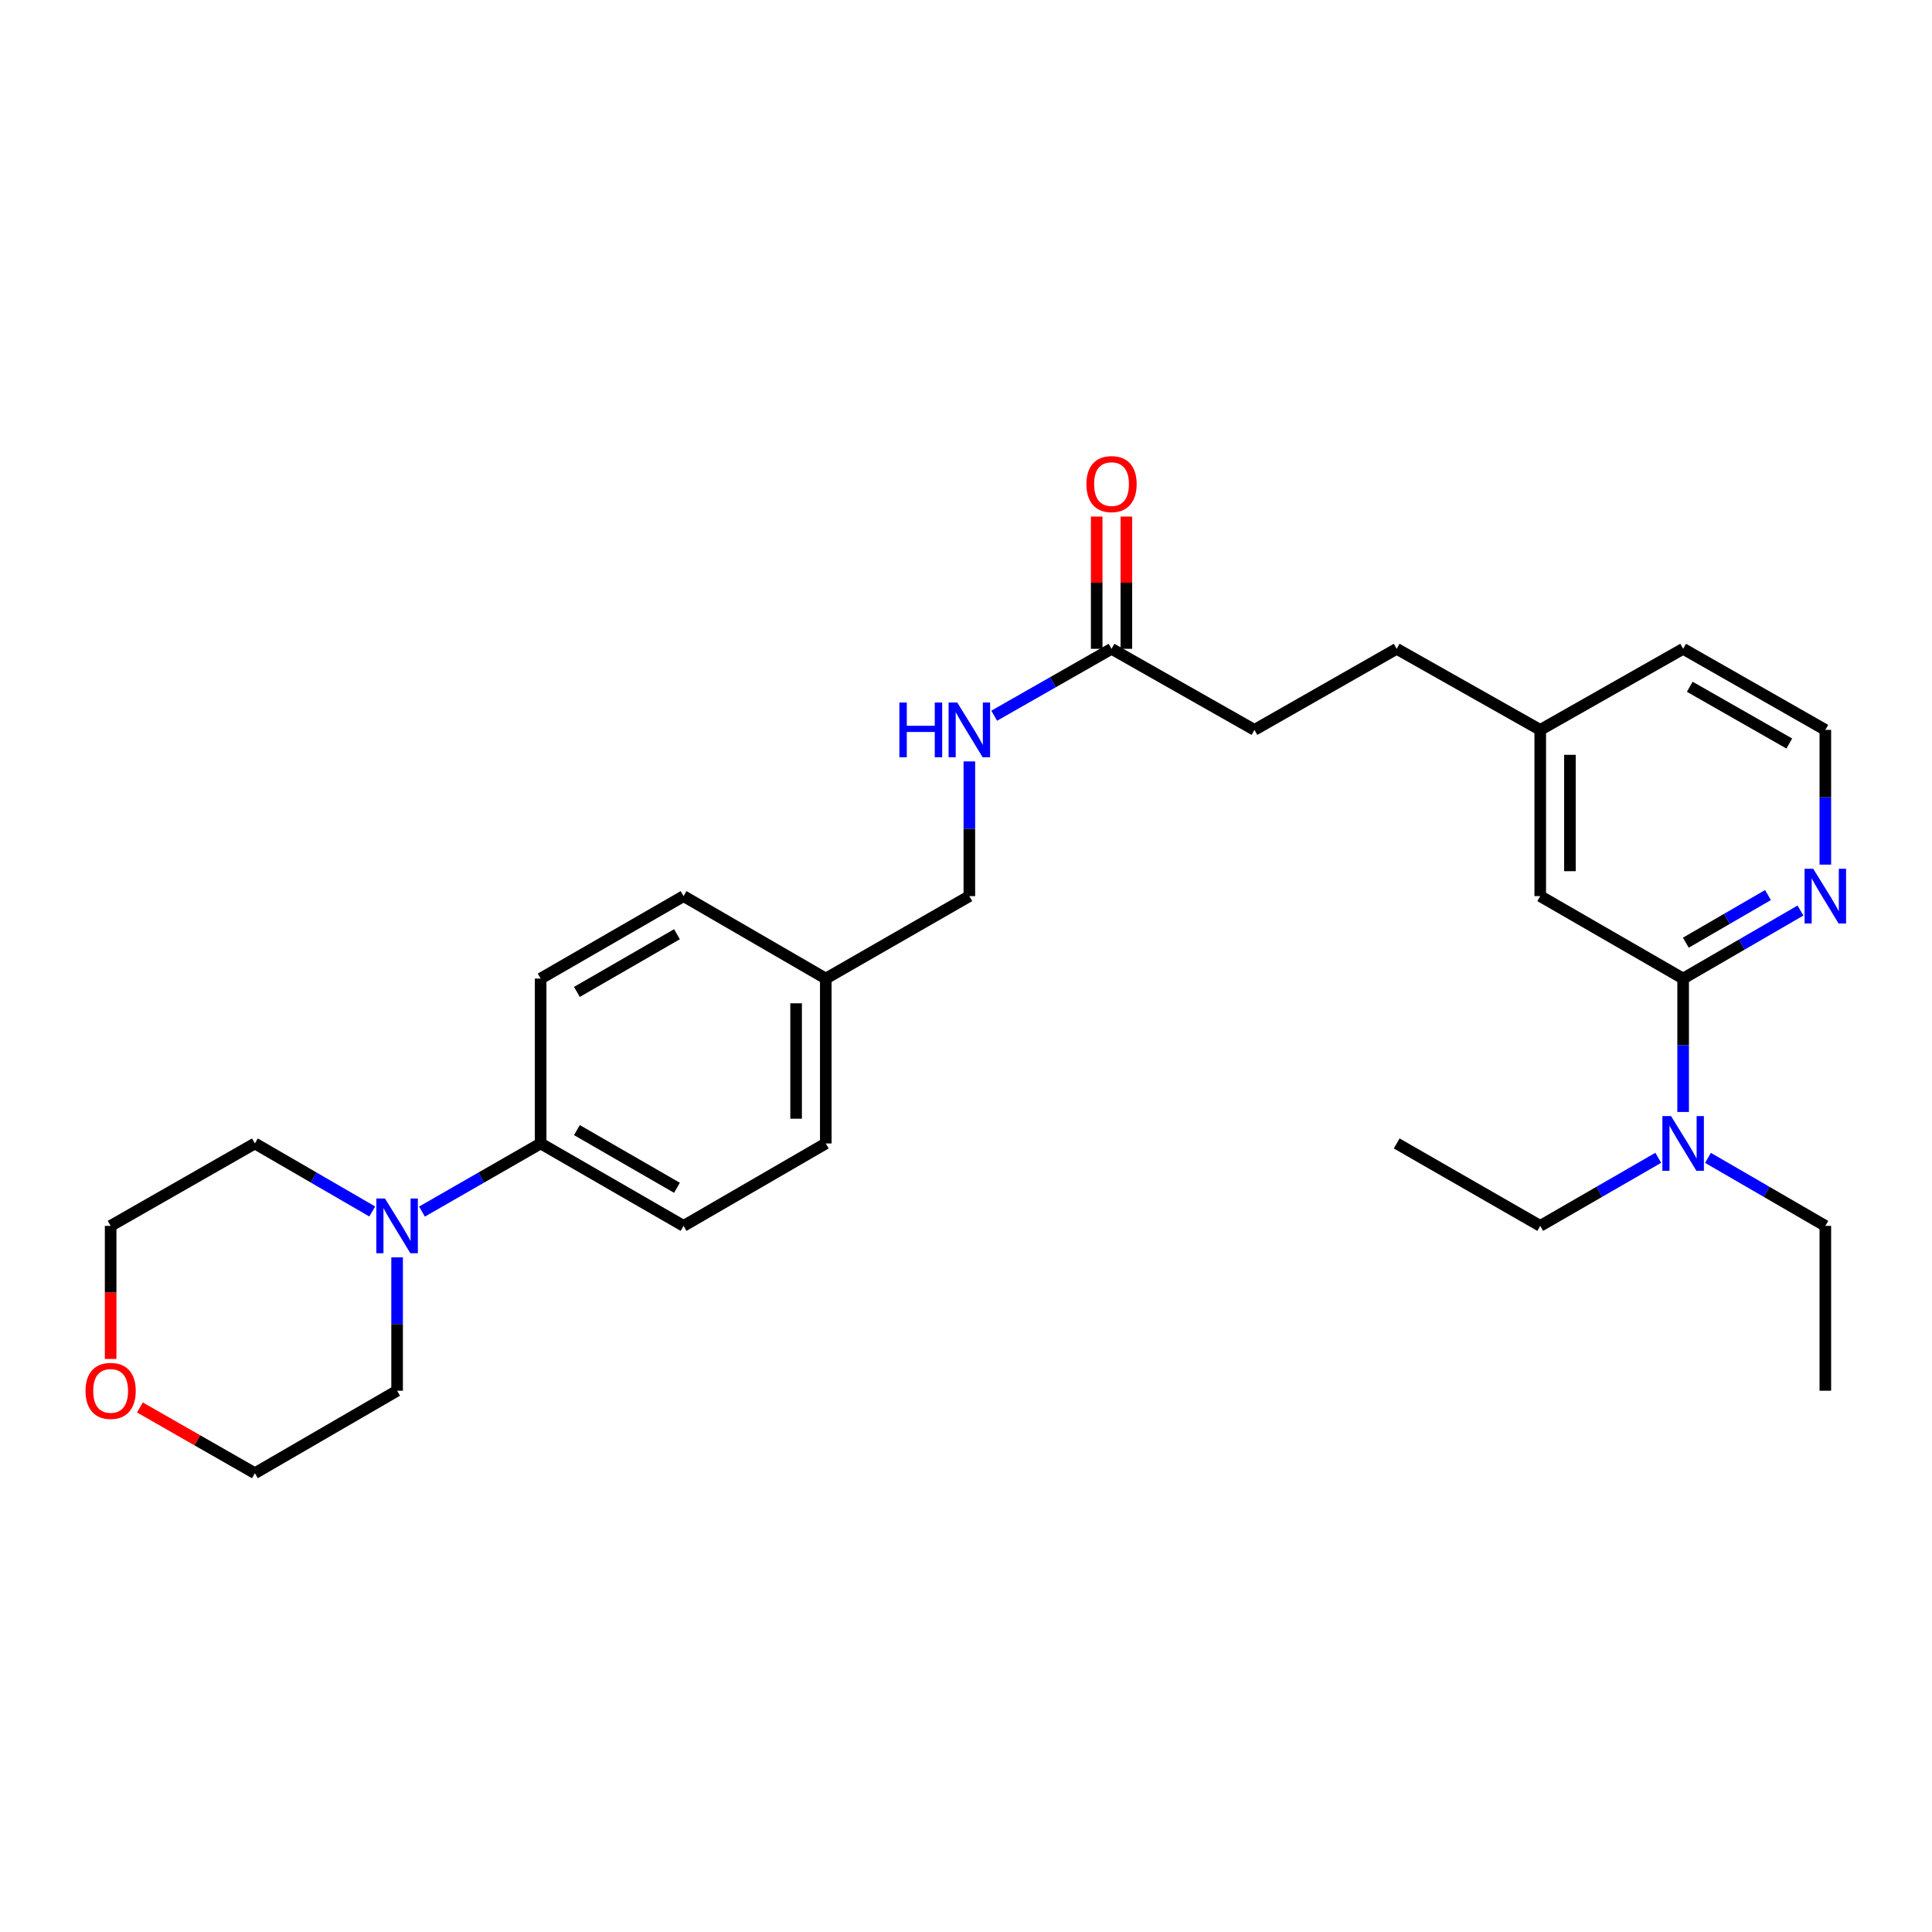 <?xml version='1.0' encoding='iso-8859-1'?>
<svg version='1.1' baseProfile='full'
              xmlns='http://www.w3.org/2000/svg'
                      xmlns:rdkit='http://www.rdkit.org/xml'
                      xmlns:xlink='http://www.w3.org/1999/xlink'
                  xml:space='preserve'
width='1000px' height='1000px' viewBox='0 0 1000 1000'>
<!-- END OF HEADER -->
<rect style='opacity:1.0;fill:#FFFFFF;stroke:none' width='1000' height='1000' x='0' y='0'> </rect>
<path class='bond-1' d='M 871.188,506.506 L 901.554,488.899' style='fill:none;fill-rule:evenodd;stroke:#000000;stroke-width:6px;stroke-linecap:butt;stroke-linejoin:miter;stroke-opacity:1' />
<path class='bond-1' d='M 901.554,488.899 L 931.92,471.293' style='fill:none;fill-rule:evenodd;stroke:#0000FF;stroke-width:6px;stroke-linecap:butt;stroke-linejoin:miter;stroke-opacity:1' />
<path class='bond-1' d='M 872.591,487.931 L 893.847,475.607' style='fill:none;fill-rule:evenodd;stroke:#000000;stroke-width:6px;stroke-linecap:butt;stroke-linejoin:miter;stroke-opacity:1' />
<path class='bond-1' d='M 893.847,475.607 L 915.104,463.283' style='fill:none;fill-rule:evenodd;stroke:#0000FF;stroke-width:6px;stroke-linecap:butt;stroke-linejoin:miter;stroke-opacity:1' />
<path class='bond-4' d='M 871.188,506.506 L 871.188,541.031' style='fill:none;fill-rule:evenodd;stroke:#000000;stroke-width:6px;stroke-linecap:butt;stroke-linejoin:miter;stroke-opacity:1' />
<path class='bond-4' d='M 871.188,541.031 L 871.188,575.556' style='fill:none;fill-rule:evenodd;stroke:#0000FF;stroke-width:6px;stroke-linecap:butt;stroke-linejoin:miter;stroke-opacity:1' />
<path class='bond-5' d='M 871.188,506.506 L 797.223,463.833' style='fill:none;fill-rule:evenodd;stroke:#000000;stroke-width:6px;stroke-linecap:butt;stroke-linejoin:miter;stroke-opacity:1' />
<path class='bond-0' d='M 218.421,627.117 L 249.13,609.483' style='fill:none;fill-rule:evenodd;stroke:#0000FF;stroke-width:6px;stroke-linecap:butt;stroke-linejoin:miter;stroke-opacity:1' />
<path class='bond-0' d='M 249.13,609.483 L 279.838,591.85' style='fill:none;fill-rule:evenodd;stroke:#000000;stroke-width:6px;stroke-linecap:butt;stroke-linejoin:miter;stroke-opacity:1' />
<path class='bond-19' d='M 192.672,627.056 L 162.302,609.453' style='fill:none;fill-rule:evenodd;stroke:#0000FF;stroke-width:6px;stroke-linecap:butt;stroke-linejoin:miter;stroke-opacity:1' />
<path class='bond-19' d='M 162.302,609.453 L 131.932,591.85' style='fill:none;fill-rule:evenodd;stroke:#000000;stroke-width:6px;stroke-linecap:butt;stroke-linejoin:miter;stroke-opacity:1' />
<path class='bond-20' d='M 205.539,650.807 L 205.539,685.324' style='fill:none;fill-rule:evenodd;stroke:#0000FF;stroke-width:6px;stroke-linecap:butt;stroke-linejoin:miter;stroke-opacity:1' />
<path class='bond-20' d='M 205.539,685.324 L 205.539,719.841' style='fill:none;fill-rule:evenodd;stroke:#000000;stroke-width:6px;stroke-linecap:butt;stroke-linejoin:miter;stroke-opacity:1' />
<path class='bond-15' d='M 944.787,447.522 L 944.787,412.656' style='fill:none;fill-rule:evenodd;stroke:#0000FF;stroke-width:6px;stroke-linecap:butt;stroke-linejoin:miter;stroke-opacity:1' />
<path class='bond-15' d='M 944.787,412.656 L 944.787,377.789' style='fill:none;fill-rule:evenodd;stroke:#000000;stroke-width:6px;stroke-linecap:butt;stroke-linejoin:miter;stroke-opacity:1' />
<path class='bond-2' d='M 575.325,335.825 L 649.3,377.789' style='fill:none;fill-rule:evenodd;stroke:#000000;stroke-width:6px;stroke-linecap:butt;stroke-linejoin:miter;stroke-opacity:1' />
<path class='bond-6' d='M 575.325,335.825 L 544.959,353.141' style='fill:none;fill-rule:evenodd;stroke:#000000;stroke-width:6px;stroke-linecap:butt;stroke-linejoin:miter;stroke-opacity:1' />
<path class='bond-6' d='M 544.959,353.141 L 514.593,370.457' style='fill:none;fill-rule:evenodd;stroke:#0000FF;stroke-width:6px;stroke-linecap:butt;stroke-linejoin:miter;stroke-opacity:1' />
<path class='bond-7' d='M 583.008,335.825 L 583.008,301.6' style='fill:none;fill-rule:evenodd;stroke:#000000;stroke-width:6px;stroke-linecap:butt;stroke-linejoin:miter;stroke-opacity:1' />
<path class='bond-7' d='M 583.008,301.6 L 583.008,267.374' style='fill:none;fill-rule:evenodd;stroke:#FF0000;stroke-width:6px;stroke-linecap:butt;stroke-linejoin:miter;stroke-opacity:1' />
<path class='bond-7' d='M 567.643,335.825 L 567.643,301.6' style='fill:none;fill-rule:evenodd;stroke:#000000;stroke-width:6px;stroke-linecap:butt;stroke-linejoin:miter;stroke-opacity:1' />
<path class='bond-7' d='M 567.643,301.6 L 567.643,267.374' style='fill:none;fill-rule:evenodd;stroke:#FF0000;stroke-width:6px;stroke-linecap:butt;stroke-linejoin:miter;stroke-opacity:1' />
<path class='bond-3' d='M 279.838,591.85 L 353.821,634.514' style='fill:none;fill-rule:evenodd;stroke:#000000;stroke-width:6px;stroke-linecap:butt;stroke-linejoin:miter;stroke-opacity:1' />
<path class='bond-3' d='M 298.611,584.939 L 350.399,614.804' style='fill:none;fill-rule:evenodd;stroke:#000000;stroke-width:6px;stroke-linecap:butt;stroke-linejoin:miter;stroke-opacity:1' />
<path class='bond-29' d='M 279.838,591.85 L 279.838,506.506' style='fill:none;fill-rule:evenodd;stroke:#000000;stroke-width:6px;stroke-linecap:butt;stroke-linejoin:miter;stroke-opacity:1' />
<path class='bond-21' d='M 858.314,599.276 L 827.768,616.895' style='fill:none;fill-rule:evenodd;stroke:#0000FF;stroke-width:6px;stroke-linecap:butt;stroke-linejoin:miter;stroke-opacity:1' />
<path class='bond-21' d='M 827.768,616.895 L 797.223,634.514' style='fill:none;fill-rule:evenodd;stroke:#000000;stroke-width:6px;stroke-linecap:butt;stroke-linejoin:miter;stroke-opacity:1' />
<path class='bond-22' d='M 884.055,599.309 L 914.421,616.911' style='fill:none;fill-rule:evenodd;stroke:#0000FF;stroke-width:6px;stroke-linecap:butt;stroke-linejoin:miter;stroke-opacity:1' />
<path class='bond-22' d='M 914.421,616.911 L 944.787,634.514' style='fill:none;fill-rule:evenodd;stroke:#000000;stroke-width:6px;stroke-linecap:butt;stroke-linejoin:miter;stroke-opacity:1' />
<path class='bond-12' d='M 797.223,463.833 L 797.223,377.789' style='fill:none;fill-rule:evenodd;stroke:#000000;stroke-width:6px;stroke-linecap:butt;stroke-linejoin:miter;stroke-opacity:1' />
<path class='bond-12' d='M 812.588,450.927 L 812.588,390.696' style='fill:none;fill-rule:evenodd;stroke:#000000;stroke-width:6px;stroke-linecap:butt;stroke-linejoin:miter;stroke-opacity:1' />
<path class='bond-13' d='M 501.735,394.1 L 501.735,428.967' style='fill:none;fill-rule:evenodd;stroke:#0000FF;stroke-width:6px;stroke-linecap:butt;stroke-linejoin:miter;stroke-opacity:1' />
<path class='bond-13' d='M 501.735,428.967 L 501.735,463.833' style='fill:none;fill-rule:evenodd;stroke:#000000;stroke-width:6px;stroke-linecap:butt;stroke-linejoin:miter;stroke-opacity:1' />
<path class='bond-8' d='M 72.416,728.503 L 102.174,745.517' style='fill:none;fill-rule:evenodd;stroke:#FF0000;stroke-width:6px;stroke-linecap:butt;stroke-linejoin:miter;stroke-opacity:1' />
<path class='bond-8' d='M 102.174,745.517 L 131.932,762.53' style='fill:none;fill-rule:evenodd;stroke:#000000;stroke-width:6px;stroke-linecap:butt;stroke-linejoin:miter;stroke-opacity:1' />
<path class='bond-30' d='M 57.266,703.388 L 57.266,668.951' style='fill:none;fill-rule:evenodd;stroke:#FF0000;stroke-width:6px;stroke-linecap:butt;stroke-linejoin:miter;stroke-opacity:1' />
<path class='bond-30' d='M 57.266,668.951 L 57.266,634.514' style='fill:none;fill-rule:evenodd;stroke:#000000;stroke-width:6px;stroke-linecap:butt;stroke-linejoin:miter;stroke-opacity:1' />
<path class='bond-9' d='M 279.838,506.506 L 353.821,463.833' style='fill:none;fill-rule:evenodd;stroke:#000000;stroke-width:6px;stroke-linecap:butt;stroke-linejoin:miter;stroke-opacity:1' />
<path class='bond-9' d='M 298.612,513.414 L 350.4,483.544' style='fill:none;fill-rule:evenodd;stroke:#000000;stroke-width:6px;stroke-linecap:butt;stroke-linejoin:miter;stroke-opacity:1' />
<path class='bond-10' d='M 353.821,634.514 L 427.428,591.85' style='fill:none;fill-rule:evenodd;stroke:#000000;stroke-width:6px;stroke-linecap:butt;stroke-linejoin:miter;stroke-opacity:1' />
<path class='bond-11' d='M 649.3,377.789 L 722.924,335.825' style='fill:none;fill-rule:evenodd;stroke:#000000;stroke-width:6px;stroke-linecap:butt;stroke-linejoin:miter;stroke-opacity:1' />
<path class='bond-18' d='M 797.223,377.789 L 722.924,335.825' style='fill:none;fill-rule:evenodd;stroke:#000000;stroke-width:6px;stroke-linecap:butt;stroke-linejoin:miter;stroke-opacity:1' />
<path class='bond-25' d='M 797.223,377.789 L 871.188,335.825' style='fill:none;fill-rule:evenodd;stroke:#000000;stroke-width:6px;stroke-linecap:butt;stroke-linejoin:miter;stroke-opacity:1' />
<path class='bond-14' d='M 501.735,463.833 L 427.428,506.506' style='fill:none;fill-rule:evenodd;stroke:#000000;stroke-width:6px;stroke-linecap:butt;stroke-linejoin:miter;stroke-opacity:1' />
<path class='bond-16' d='M 427.428,506.506 L 353.821,463.833' style='fill:none;fill-rule:evenodd;stroke:#000000;stroke-width:6px;stroke-linecap:butt;stroke-linejoin:miter;stroke-opacity:1' />
<path class='bond-17' d='M 427.428,506.506 L 427.428,591.85' style='fill:none;fill-rule:evenodd;stroke:#000000;stroke-width:6px;stroke-linecap:butt;stroke-linejoin:miter;stroke-opacity:1' />
<path class='bond-17' d='M 412.063,519.307 L 412.063,579.048' style='fill:none;fill-rule:evenodd;stroke:#000000;stroke-width:6px;stroke-linecap:butt;stroke-linejoin:miter;stroke-opacity:1' />
<path class='bond-28' d='M 944.787,377.789 L 871.188,335.825' style='fill:none;fill-rule:evenodd;stroke:#000000;stroke-width:6px;stroke-linecap:butt;stroke-linejoin:miter;stroke-opacity:1' />
<path class='bond-28' d='M 926.137,384.842 L 874.618,355.468' style='fill:none;fill-rule:evenodd;stroke:#000000;stroke-width:6px;stroke-linecap:butt;stroke-linejoin:miter;stroke-opacity:1' />
<path class='bond-24' d='M 131.932,591.85 L 57.266,634.514' style='fill:none;fill-rule:evenodd;stroke:#000000;stroke-width:6px;stroke-linecap:butt;stroke-linejoin:miter;stroke-opacity:1' />
<path class='bond-23' d='M 205.539,719.841 L 131.932,762.53' style='fill:none;fill-rule:evenodd;stroke:#000000;stroke-width:6px;stroke-linecap:butt;stroke-linejoin:miter;stroke-opacity:1' />
<path class='bond-26' d='M 797.223,634.514 L 722.924,591.85' style='fill:none;fill-rule:evenodd;stroke:#000000;stroke-width:6px;stroke-linecap:butt;stroke-linejoin:miter;stroke-opacity:1' />
<path class='bond-27' d='M 944.787,634.514 L 944.787,719.841' style='fill:none;fill-rule:evenodd;stroke:#000000;stroke-width:6px;stroke-linecap:butt;stroke-linejoin:miter;stroke-opacity:1' />
<path  class='atom-1' d='M 199.279 620.354
L 208.559 635.354
Q 209.479 636.834, 210.959 639.514
Q 212.439 642.194, 212.519 642.354
L 212.519 620.354
L 216.279 620.354
L 216.279 648.674
L 212.399 648.674
L 202.439 632.274
Q 201.279 630.354, 200.039 628.154
Q 198.839 625.954, 198.479 625.274
L 198.479 648.674
L 194.799 648.674
L 194.799 620.354
L 199.279 620.354
' fill='#0000FF'/>
<path  class='atom-2' d='M 938.527 449.673
L 947.807 464.673
Q 948.727 466.153, 950.207 468.833
Q 951.687 471.513, 951.767 471.673
L 951.767 449.673
L 955.527 449.673
L 955.527 477.993
L 951.647 477.993
L 941.687 461.593
Q 940.527 459.673, 939.287 457.473
Q 938.087 455.273, 937.727 454.593
L 937.727 477.993
L 934.047 477.993
L 934.047 449.673
L 938.527 449.673
' fill='#0000FF'/>
<path  class='atom-5' d='M 864.928 577.69
L 874.208 592.69
Q 875.128 594.17, 876.608 596.85
Q 878.088 599.53, 878.168 599.69
L 878.168 577.69
L 881.928 577.69
L 881.928 606.01
L 878.048 606.01
L 868.088 589.61
Q 866.928 587.69, 865.688 585.49
Q 864.488 583.29, 864.128 582.61
L 864.128 606.01
L 860.448 606.01
L 860.448 577.69
L 864.928 577.69
' fill='#0000FF'/>
<path  class='atom-7' d='M 465.515 363.629
L 469.355 363.629
L 469.355 375.669
L 483.835 375.669
L 483.835 363.629
L 487.675 363.629
L 487.675 391.949
L 483.835 391.949
L 483.835 378.869
L 469.355 378.869
L 469.355 391.949
L 465.515 391.949
L 465.515 363.629
' fill='#0000FF'/>
<path  class='atom-7' d='M 495.475 363.629
L 504.755 378.629
Q 505.675 380.109, 507.155 382.789
Q 508.635 385.469, 508.715 385.629
L 508.715 363.629
L 512.475 363.629
L 512.475 391.949
L 508.595 391.949
L 498.635 375.549
Q 497.475 373.629, 496.235 371.429
Q 495.035 369.229, 494.675 368.549
L 494.675 391.949
L 490.995 391.949
L 490.995 363.629
L 495.475 363.629
' fill='#0000FF'/>
<path  class='atom-8' d='M 562.325 250.561
Q 562.325 243.761, 565.685 239.961
Q 569.045 236.161, 575.325 236.161
Q 581.605 236.161, 584.965 239.961
Q 588.325 243.761, 588.325 250.561
Q 588.325 257.441, 584.925 261.361
Q 581.525 265.241, 575.325 265.241
Q 569.085 265.241, 565.685 261.361
Q 562.325 257.481, 562.325 250.561
M 575.325 262.041
Q 579.645 262.041, 581.965 259.161
Q 584.325 256.241, 584.325 250.561
Q 584.325 245.001, 581.965 242.201
Q 579.645 239.361, 575.325 239.361
Q 571.005 239.361, 568.645 242.161
Q 566.325 244.961, 566.325 250.561
Q 566.325 256.281, 568.645 259.161
Q 571.005 262.041, 575.325 262.041
' fill='#FF0000'/>
<path  class='atom-9' d='M 44.266 719.921
Q 44.266 713.121, 47.626 709.321
Q 50.986 705.521, 57.266 705.521
Q 63.546 705.521, 66.906 709.321
Q 70.266 713.121, 70.266 719.921
Q 70.266 726.801, 66.866 730.721
Q 63.466 734.601, 57.266 734.601
Q 51.026 734.601, 47.626 730.721
Q 44.266 726.841, 44.266 719.921
M 57.266 731.401
Q 61.586 731.401, 63.906 728.521
Q 66.266 725.601, 66.266 719.921
Q 66.266 714.361, 63.906 711.561
Q 61.586 708.721, 57.266 708.721
Q 52.946 708.721, 50.586 711.521
Q 48.266 714.321, 48.266 719.921
Q 48.266 725.641, 50.586 728.521
Q 52.946 731.401, 57.266 731.401
' fill='#FF0000'/>
</svg>
